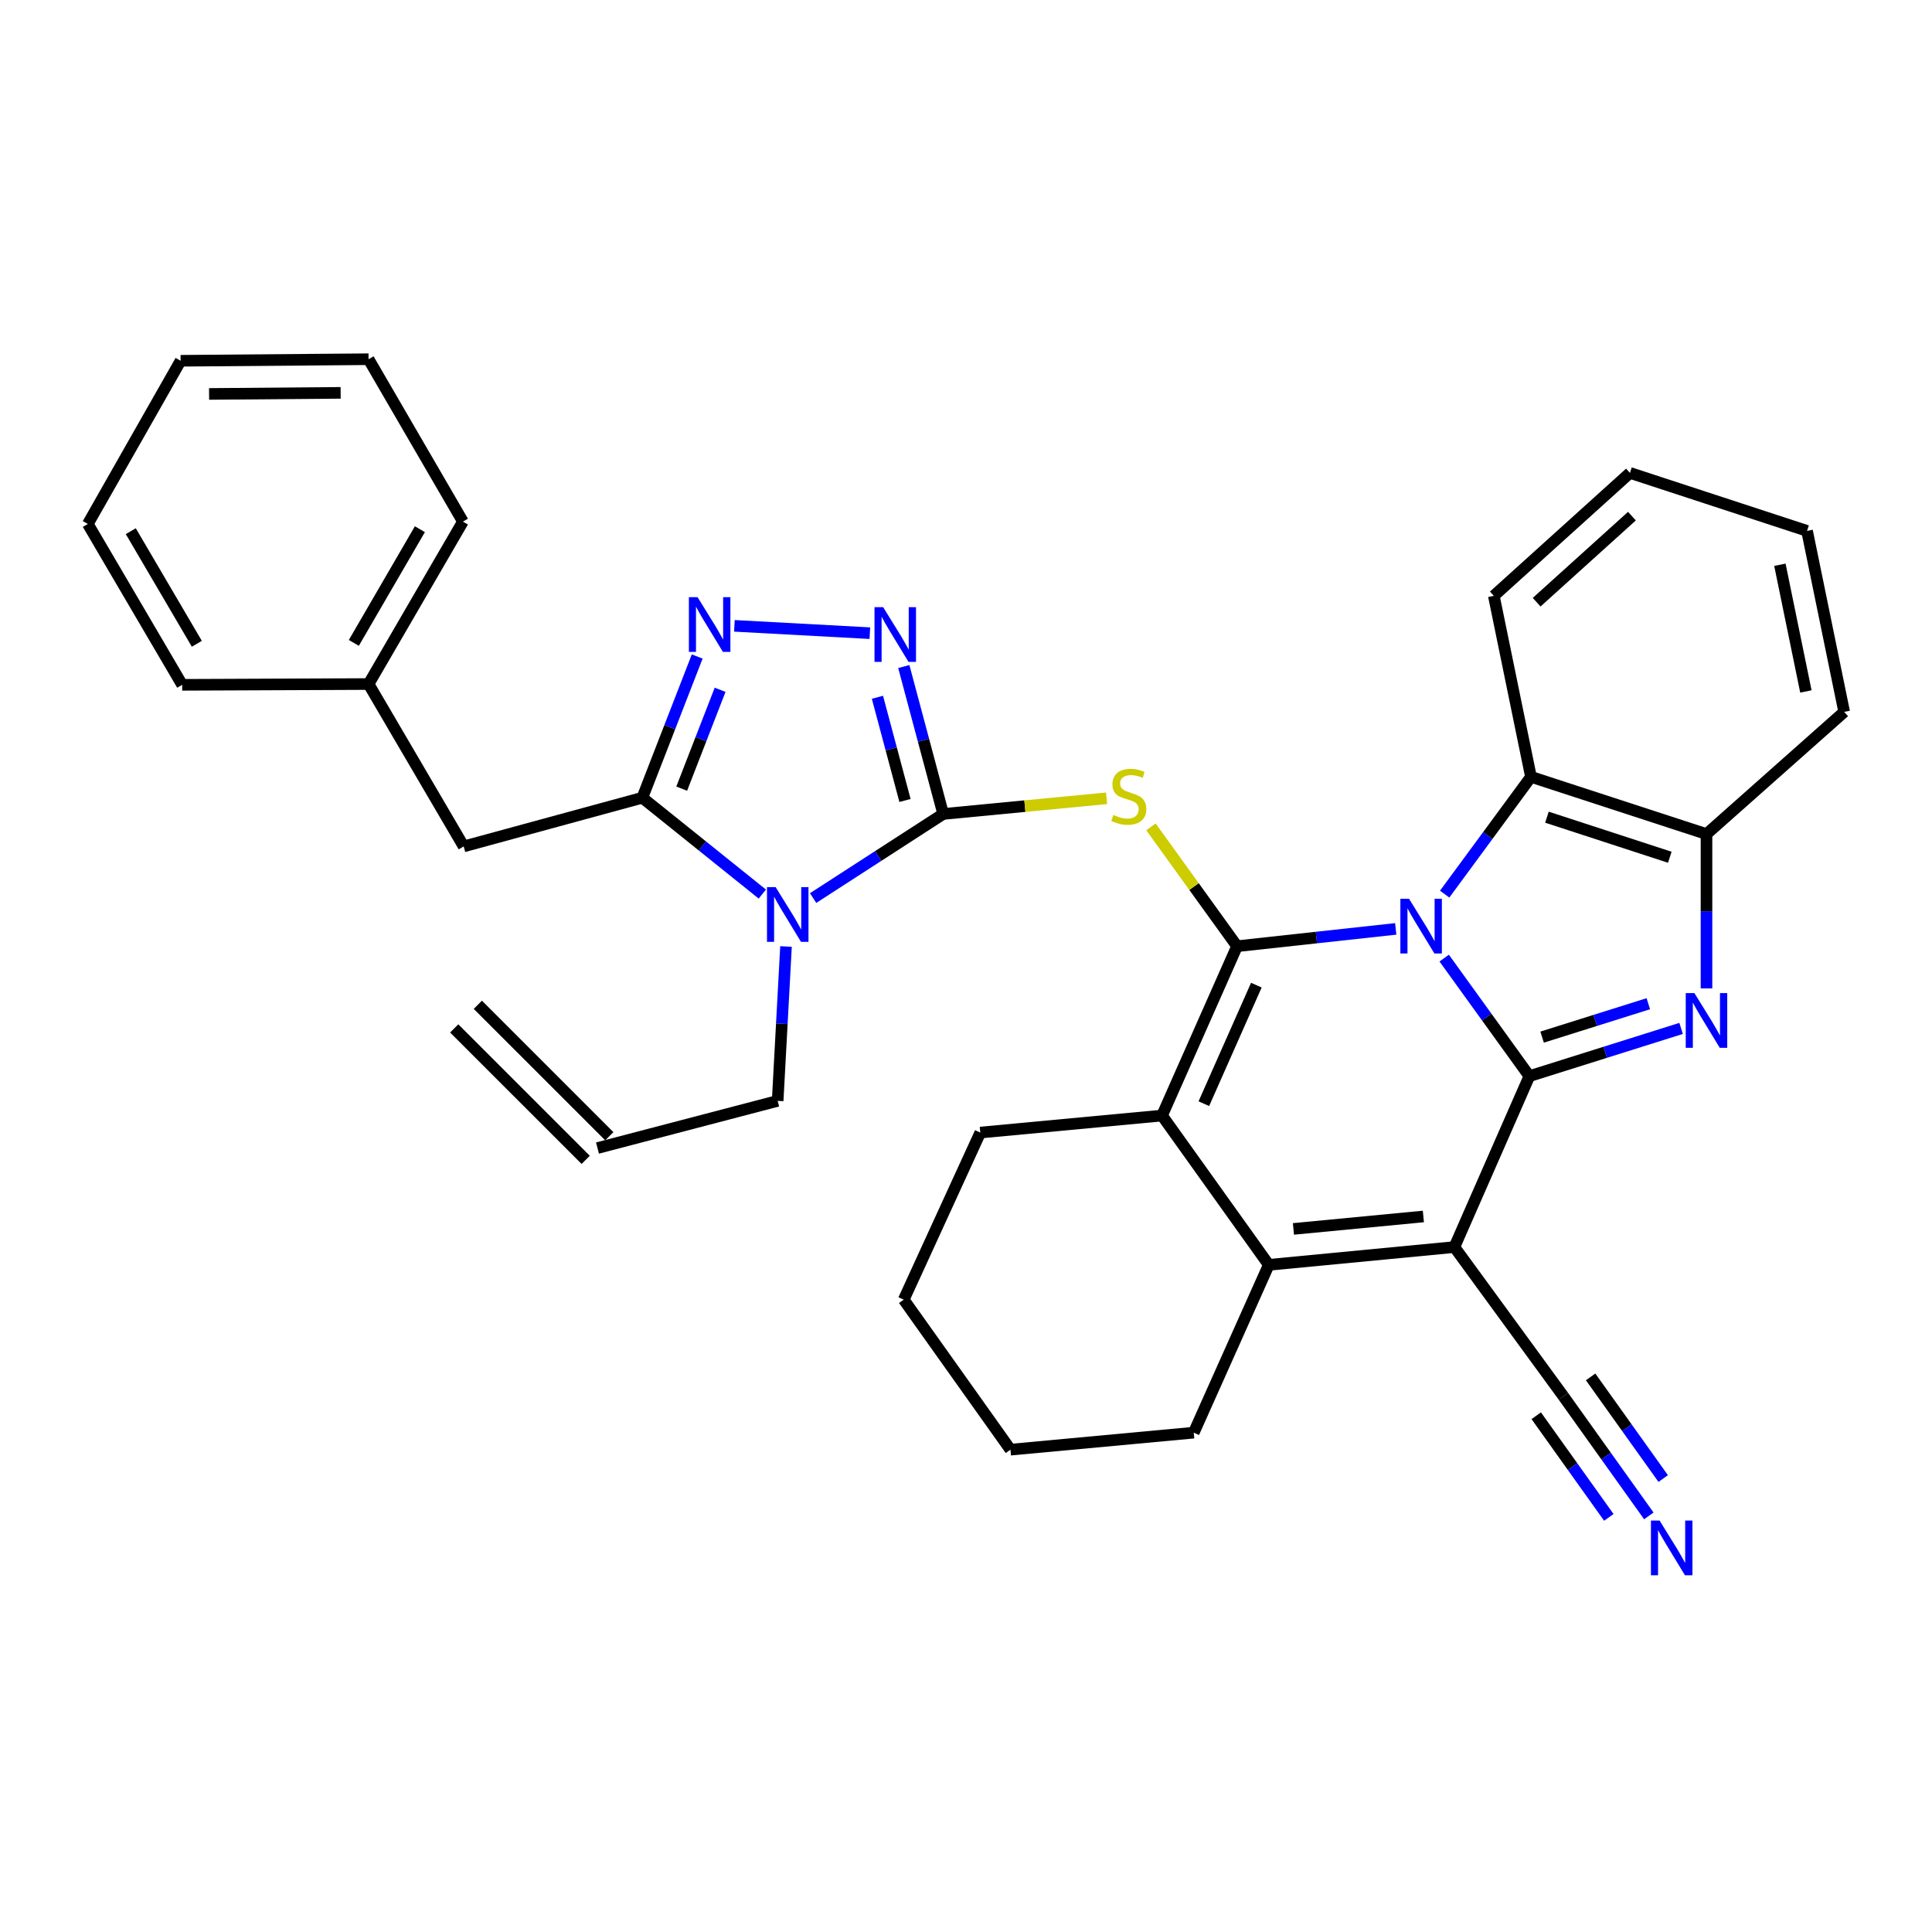 <?xml version='1.0' encoding='iso-8859-1'?>
<svg version='1.1' baseProfile='full'
              xmlns='http://www.w3.org/2000/svg'
                      xmlns:rdkit='http://www.rdkit.org/xml'
                      xmlns:xlink='http://www.w3.org/1999/xlink'
                  xml:space='preserve'
width='1000px' height='1000px' viewBox='0 0 1000 1000'>
<!-- END OF HEADER -->
<rect style='opacity:1.0;fill:#FFFFFF;stroke:none' width='1000' height='1000' x='0' y='0'> </rect>
<path class='bond-0' d='M 747.512,495.91 L 769.557,526.462' style='fill:none;fill-rule:evenodd;stroke:#0000FF;stroke-width:6px;stroke-linecap:butt;stroke-linejoin:miter;stroke-opacity:1' />
<path class='bond-0' d='M 769.557,526.462 L 791.602,557.014' style='fill:none;fill-rule:evenodd;stroke:#000000;stroke-width:6px;stroke-linecap:butt;stroke-linejoin:miter;stroke-opacity:1' />
<path class='bond-1' d='M 722.432,480.79 L 681.367,485.275' style='fill:none;fill-rule:evenodd;stroke:#0000FF;stroke-width:6px;stroke-linecap:butt;stroke-linejoin:miter;stroke-opacity:1' />
<path class='bond-1' d='M 681.367,485.275 L 640.301,489.76' style='fill:none;fill-rule:evenodd;stroke:#000000;stroke-width:6px;stroke-linecap:butt;stroke-linejoin:miter;stroke-opacity:1' />
<path class='bond-12' d='M 747.753,462.798 L 770.091,432.445' style='fill:none;fill-rule:evenodd;stroke:#0000FF;stroke-width:6px;stroke-linecap:butt;stroke-linejoin:miter;stroke-opacity:1' />
<path class='bond-12' d='M 770.091,432.445 L 792.428,402.092' style='fill:none;fill-rule:evenodd;stroke:#000000;stroke-width:6px;stroke-linecap:butt;stroke-linejoin:miter;stroke-opacity:1' />
<path class='bond-2' d='M 791.602,557.014 L 752.792,645.479' style='fill:none;fill-rule:evenodd;stroke:#000000;stroke-width:6px;stroke-linecap:butt;stroke-linejoin:miter;stroke-opacity:1' />
<path class='bond-6' d='M 791.602,557.014 L 830.867,544.662' style='fill:none;fill-rule:evenodd;stroke:#000000;stroke-width:6px;stroke-linecap:butt;stroke-linejoin:miter;stroke-opacity:1' />
<path class='bond-6' d='M 830.867,544.662 L 870.133,532.31' style='fill:none;fill-rule:evenodd;stroke:#0000FF;stroke-width:6px;stroke-linecap:butt;stroke-linejoin:miter;stroke-opacity:1' />
<path class='bond-6' d='M 798.193,536.814 L 825.679,528.167' style='fill:none;fill-rule:evenodd;stroke:#000000;stroke-width:6px;stroke-linecap:butt;stroke-linejoin:miter;stroke-opacity:1' />
<path class='bond-6' d='M 825.679,528.167 L 853.165,519.521' style='fill:none;fill-rule:evenodd;stroke:#0000FF;stroke-width:6px;stroke-linecap:butt;stroke-linejoin:miter;stroke-opacity:1' />
<path class='bond-4' d='M 640.301,489.76 L 618.017,458.877' style='fill:none;fill-rule:evenodd;stroke:#000000;stroke-width:6px;stroke-linecap:butt;stroke-linejoin:miter;stroke-opacity:1' />
<path class='bond-4' d='M 618.017,458.877 L 595.732,427.994' style='fill:none;fill-rule:evenodd;stroke:#CCCC00;stroke-width:6px;stroke-linecap:butt;stroke-linejoin:miter;stroke-opacity:1' />
<path class='bond-7' d='M 640.301,489.76 L 601.472,577.408' style='fill:none;fill-rule:evenodd;stroke:#000000;stroke-width:6px;stroke-linecap:butt;stroke-linejoin:miter;stroke-opacity:1' />
<path class='bond-7' d='M 650.287,509.911 L 623.106,571.265' style='fill:none;fill-rule:evenodd;stroke:#000000;stroke-width:6px;stroke-linecap:butt;stroke-linejoin:miter;stroke-opacity:1' />
<path class='bond-14' d='M 752.792,645.479 L 809.23,722.734' style='fill:none;fill-rule:evenodd;stroke:#000000;stroke-width:6px;stroke-linecap:butt;stroke-linejoin:miter;stroke-opacity:1' />
<path class='bond-35' d='M 752.792,645.479 L 656.719,654.682' style='fill:none;fill-rule:evenodd;stroke:#000000;stroke-width:6px;stroke-linecap:butt;stroke-linejoin:miter;stroke-opacity:1' />
<path class='bond-35' d='M 736.732,629.647 L 669.481,636.089' style='fill:none;fill-rule:evenodd;stroke:#000000;stroke-width:6px;stroke-linecap:butt;stroke-linejoin:miter;stroke-opacity:1' />
<path class='bond-3' d='M 488.194,421.304 L 530.479,417.249' style='fill:none;fill-rule:evenodd;stroke:#000000;stroke-width:6px;stroke-linecap:butt;stroke-linejoin:miter;stroke-opacity:1' />
<path class='bond-3' d='M 530.479,417.249 L 572.765,413.194' style='fill:none;fill-rule:evenodd;stroke:#CCCC00;stroke-width:6px;stroke-linecap:butt;stroke-linejoin:miter;stroke-opacity:1' />
<path class='bond-5' d='M 488.194,421.304 L 454.53,443.072' style='fill:none;fill-rule:evenodd;stroke:#000000;stroke-width:6px;stroke-linecap:butt;stroke-linejoin:miter;stroke-opacity:1' />
<path class='bond-5' d='M 454.53,443.072 L 420.866,464.839' style='fill:none;fill-rule:evenodd;stroke:#0000FF;stroke-width:6px;stroke-linecap:butt;stroke-linejoin:miter;stroke-opacity:1' />
<path class='bond-10' d='M 488.194,421.304 L 478,383.153' style='fill:none;fill-rule:evenodd;stroke:#000000;stroke-width:6px;stroke-linecap:butt;stroke-linejoin:miter;stroke-opacity:1' />
<path class='bond-10' d='M 478,383.153 L 467.806,345.003' style='fill:none;fill-rule:evenodd;stroke:#0000FF;stroke-width:6px;stroke-linecap:butt;stroke-linejoin:miter;stroke-opacity:1' />
<path class='bond-10' d='M 468.43,414.323 L 461.294,387.617' style='fill:none;fill-rule:evenodd;stroke:#000000;stroke-width:6px;stroke-linecap:butt;stroke-linejoin:miter;stroke-opacity:1' />
<path class='bond-10' d='M 461.294,387.617 L 454.159,360.911' style='fill:none;fill-rule:evenodd;stroke:#0000FF;stroke-width:6px;stroke-linecap:butt;stroke-linejoin:miter;stroke-opacity:1' />
<path class='bond-9' d='M 394.578,462.772 L 363.526,437.84' style='fill:none;fill-rule:evenodd;stroke:#0000FF;stroke-width:6px;stroke-linecap:butt;stroke-linejoin:miter;stroke-opacity:1' />
<path class='bond-9' d='M 363.526,437.84 L 332.474,412.908' style='fill:none;fill-rule:evenodd;stroke:#000000;stroke-width:6px;stroke-linecap:butt;stroke-linejoin:miter;stroke-opacity:1' />
<path class='bond-17' d='M 406.834,489.908 L 404.674,529.859' style='fill:none;fill-rule:evenodd;stroke:#0000FF;stroke-width:6px;stroke-linecap:butt;stroke-linejoin:miter;stroke-opacity:1' />
<path class='bond-17' d='M 404.674,529.859 L 402.514,569.81' style='fill:none;fill-rule:evenodd;stroke:#000000;stroke-width:6px;stroke-linecap:butt;stroke-linejoin:miter;stroke-opacity:1' />
<path class='bond-34' d='M 883.276,511.604 L 883.276,471.661' style='fill:none;fill-rule:evenodd;stroke:#0000FF;stroke-width:6px;stroke-linecap:butt;stroke-linejoin:miter;stroke-opacity:1' />
<path class='bond-34' d='M 883.276,471.661 L 883.276,431.718' style='fill:none;fill-rule:evenodd;stroke:#000000;stroke-width:6px;stroke-linecap:butt;stroke-linejoin:miter;stroke-opacity:1' />
<path class='bond-8' d='M 601.472,577.408 L 656.719,654.682' style='fill:none;fill-rule:evenodd;stroke:#000000;stroke-width:6px;stroke-linecap:butt;stroke-linejoin:miter;stroke-opacity:1' />
<path class='bond-20' d='M 601.472,577.408 L 507.397,586.217' style='fill:none;fill-rule:evenodd;stroke:#000000;stroke-width:6px;stroke-linecap:butt;stroke-linejoin:miter;stroke-opacity:1' />
<path class='bond-21' d='M 656.719,654.682 L 617.88,741.543' style='fill:none;fill-rule:evenodd;stroke:#000000;stroke-width:6px;stroke-linecap:butt;stroke-linejoin:miter;stroke-opacity:1' />
<path class='bond-16' d='M 332.474,412.908 L 240.003,438.106' style='fill:none;fill-rule:evenodd;stroke:#000000;stroke-width:6px;stroke-linecap:butt;stroke-linejoin:miter;stroke-opacity:1' />
<path class='bond-38' d='M 332.474,412.908 L 346.673,376.358' style='fill:none;fill-rule:evenodd;stroke:#000000;stroke-width:6px;stroke-linecap:butt;stroke-linejoin:miter;stroke-opacity:1' />
<path class='bond-38' d='M 346.673,376.358 L 360.872,339.807' style='fill:none;fill-rule:evenodd;stroke:#0000FF;stroke-width:6px;stroke-linecap:butt;stroke-linejoin:miter;stroke-opacity:1' />
<path class='bond-38' d='M 352.852,408.205 L 362.791,382.619' style='fill:none;fill-rule:evenodd;stroke:#000000;stroke-width:6px;stroke-linecap:butt;stroke-linejoin:miter;stroke-opacity:1' />
<path class='bond-38' d='M 362.791,382.619 L 372.73,357.034' style='fill:none;fill-rule:evenodd;stroke:#0000FF;stroke-width:6px;stroke-linecap:butt;stroke-linejoin:miter;stroke-opacity:1' />
<path class='bond-11' d='M 450.235,327.728 L 380.123,323.936' style='fill:none;fill-rule:evenodd;stroke:#0000FF;stroke-width:6px;stroke-linecap:butt;stroke-linejoin:miter;stroke-opacity:1' />
<path class='bond-13' d='M 792.428,402.092 L 883.276,431.718' style='fill:none;fill-rule:evenodd;stroke:#000000;stroke-width:6px;stroke-linecap:butt;stroke-linejoin:miter;stroke-opacity:1' />
<path class='bond-13' d='M 800.694,422.975 L 864.287,443.713' style='fill:none;fill-rule:evenodd;stroke:#000000;stroke-width:6px;stroke-linecap:butt;stroke-linejoin:miter;stroke-opacity:1' />
<path class='bond-23' d='M 792.428,402.092 L 773.206,308.41' style='fill:none;fill-rule:evenodd;stroke:#000000;stroke-width:6px;stroke-linecap:butt;stroke-linejoin:miter;stroke-opacity:1' />
<path class='bond-24' d='M 883.276,431.718 L 954.545,368.469' style='fill:none;fill-rule:evenodd;stroke:#000000;stroke-width:6px;stroke-linecap:butt;stroke-linejoin:miter;stroke-opacity:1' />
<path class='bond-15' d='M 809.23,722.734 L 831.33,753.681' style='fill:none;fill-rule:evenodd;stroke:#000000;stroke-width:6px;stroke-linecap:butt;stroke-linejoin:miter;stroke-opacity:1' />
<path class='bond-15' d='M 831.33,753.681 L 853.43,784.628' style='fill:none;fill-rule:evenodd;stroke:#0000FF;stroke-width:6px;stroke-linecap:butt;stroke-linejoin:miter;stroke-opacity:1' />
<path class='bond-15' d='M 795.158,732.783 L 813.943,759.088' style='fill:none;fill-rule:evenodd;stroke:#000000;stroke-width:6px;stroke-linecap:butt;stroke-linejoin:miter;stroke-opacity:1' />
<path class='bond-15' d='M 813.943,759.088 L 832.728,785.393' style='fill:none;fill-rule:evenodd;stroke:#0000FF;stroke-width:6px;stroke-linecap:butt;stroke-linejoin:miter;stroke-opacity:1' />
<path class='bond-15' d='M 823.301,712.685 L 842.087,738.99' style='fill:none;fill-rule:evenodd;stroke:#000000;stroke-width:6px;stroke-linecap:butt;stroke-linejoin:miter;stroke-opacity:1' />
<path class='bond-15' d='M 842.087,738.99 L 860.872,765.295' style='fill:none;fill-rule:evenodd;stroke:#0000FF;stroke-width:6px;stroke-linecap:butt;stroke-linejoin:miter;stroke-opacity:1' />
<path class='bond-22' d='M 240.003,438.106 L 190.77,354.06' style='fill:none;fill-rule:evenodd;stroke:#000000;stroke-width:6px;stroke-linecap:butt;stroke-linejoin:miter;stroke-opacity:1' />
<path class='bond-18' d='M 402.514,569.81 L 309.265,594.229' style='fill:none;fill-rule:evenodd;stroke:#000000;stroke-width:6px;stroke-linecap:butt;stroke-linejoin:miter;stroke-opacity:1' />
<path class='bond-19' d='M 315.378,588.115 L 247.327,520.073' style='fill:none;fill-rule:evenodd;stroke:#000000;stroke-width:6px;stroke-linecap:butt;stroke-linejoin:miter;stroke-opacity:1' />
<path class='bond-19' d='M 303.152,600.343 L 235.1,532.301' style='fill:none;fill-rule:evenodd;stroke:#000000;stroke-width:6px;stroke-linecap:butt;stroke-linejoin:miter;stroke-opacity:1' />
<path class='bond-27' d='M 507.397,586.217 L 467.771,672.694' style='fill:none;fill-rule:evenodd;stroke:#000000;stroke-width:6px;stroke-linecap:butt;stroke-linejoin:miter;stroke-opacity:1' />
<path class='bond-37' d='M 617.88,741.543 L 523.007,750.352' style='fill:none;fill-rule:evenodd;stroke:#000000;stroke-width:6px;stroke-linecap:butt;stroke-linejoin:miter;stroke-opacity:1' />
<path class='bond-25' d='M 190.77,354.06 L 239.609,269.985' style='fill:none;fill-rule:evenodd;stroke:#000000;stroke-width:6px;stroke-linecap:butt;stroke-linejoin:miter;stroke-opacity:1' />
<path class='bond-25' d='M 183.144,332.763 L 217.332,273.91' style='fill:none;fill-rule:evenodd;stroke:#000000;stroke-width:6px;stroke-linecap:butt;stroke-linejoin:miter;stroke-opacity:1' />
<path class='bond-26' d='M 190.77,354.06 L 94.293,354.463' style='fill:none;fill-rule:evenodd;stroke:#000000;stroke-width:6px;stroke-linecap:butt;stroke-linejoin:miter;stroke-opacity:1' />
<path class='bond-29' d='M 773.206,308.41 L 843.659,244.777' style='fill:none;fill-rule:evenodd;stroke:#000000;stroke-width:6px;stroke-linecap:butt;stroke-linejoin:miter;stroke-opacity:1' />
<path class='bond-29' d='M 795.364,311.698 L 844.681,267.155' style='fill:none;fill-rule:evenodd;stroke:#000000;stroke-width:6px;stroke-linecap:butt;stroke-linejoin:miter;stroke-opacity:1' />
<path class='bond-36' d='M 954.545,368.469 L 935.323,274.788' style='fill:none;fill-rule:evenodd;stroke:#000000;stroke-width:6px;stroke-linecap:butt;stroke-linejoin:miter;stroke-opacity:1' />
<path class='bond-36' d='M 934.724,357.893 L 921.268,292.316' style='fill:none;fill-rule:evenodd;stroke:#000000;stroke-width:6px;stroke-linecap:butt;stroke-linejoin:miter;stroke-opacity:1' />
<path class='bond-32' d='M 239.609,269.985 L 190.77,185.929' style='fill:none;fill-rule:evenodd;stroke:#000000;stroke-width:6px;stroke-linecap:butt;stroke-linejoin:miter;stroke-opacity:1' />
<path class='bond-31' d='M 94.293,354.463 L 45.455,271.195' style='fill:none;fill-rule:evenodd;stroke:#000000;stroke-width:6px;stroke-linecap:butt;stroke-linejoin:miter;stroke-opacity:1' />
<path class='bond-31' d='M 101.883,333.225 L 67.696,274.937' style='fill:none;fill-rule:evenodd;stroke:#000000;stroke-width:6px;stroke-linecap:butt;stroke-linejoin:miter;stroke-opacity:1' />
<path class='bond-28' d='M 467.771,672.694 L 523.007,750.352' style='fill:none;fill-rule:evenodd;stroke:#000000;stroke-width:6px;stroke-linecap:butt;stroke-linejoin:miter;stroke-opacity:1' />
<path class='bond-30' d='M 843.659,244.777 L 935.323,274.788' style='fill:none;fill-rule:evenodd;stroke:#000000;stroke-width:6px;stroke-linecap:butt;stroke-linejoin:miter;stroke-opacity:1' />
<path class='bond-33' d='M 45.455,271.195 L 93.487,186.736' style='fill:none;fill-rule:evenodd;stroke:#000000;stroke-width:6px;stroke-linecap:butt;stroke-linejoin:miter;stroke-opacity:1' />
<path class='bond-39' d='M 190.77,185.929 L 93.487,186.736' style='fill:none;fill-rule:evenodd;stroke:#000000;stroke-width:6px;stroke-linecap:butt;stroke-linejoin:miter;stroke-opacity:1' />
<path class='bond-39' d='M 176.321,203.341 L 108.222,203.905' style='fill:none;fill-rule:evenodd;stroke:#000000;stroke-width:6px;stroke-linecap:butt;stroke-linejoin:miter;stroke-opacity:1' />
<path  class='atom-0' d='M 729.308 465.196
L 738.588 480.196
Q 739.508 481.676, 740.988 484.356
Q 742.468 487.036, 742.548 487.196
L 742.548 465.196
L 746.308 465.196
L 746.308 493.516
L 742.428 493.516
L 732.468 477.116
Q 731.308 475.196, 730.068 472.996
Q 728.868 470.796, 728.508 470.116
L 728.508 493.516
L 724.828 493.516
L 724.828 465.196
L 729.308 465.196
' fill='#0000FF'/>
<path  class='atom-5' d='M 576.258 421.812
Q 576.578 421.932, 577.898 422.492
Q 579.218 423.052, 580.658 423.412
Q 582.138 423.732, 583.578 423.732
Q 586.258 423.732, 587.818 422.452
Q 589.378 421.132, 589.378 418.852
Q 589.378 417.292, 588.578 416.332
Q 587.818 415.372, 586.618 414.852
Q 585.418 414.332, 583.418 413.732
Q 580.898 412.972, 579.378 412.252
Q 577.898 411.532, 576.818 410.012
Q 575.778 408.492, 575.778 405.932
Q 575.778 402.372, 578.178 400.172
Q 580.618 397.972, 585.418 397.972
Q 588.698 397.972, 592.418 399.532
L 591.498 402.612
Q 588.098 401.212, 585.538 401.212
Q 582.778 401.212, 581.258 402.372
Q 579.738 403.492, 579.778 405.452
Q 579.778 406.972, 580.538 407.892
Q 581.338 408.812, 582.458 409.332
Q 583.618 409.852, 585.538 410.452
Q 588.098 411.252, 589.618 412.052
Q 591.138 412.852, 592.218 414.492
Q 593.338 416.092, 593.338 418.852
Q 593.338 422.772, 590.698 424.892
Q 588.098 426.972, 583.738 426.972
Q 581.218 426.972, 579.298 426.412
Q 577.418 425.892, 575.178 424.972
L 576.258 421.812
' fill='#CCCC00'/>
<path  class='atom-6' d='M 401.471 459.173
L 410.751 474.173
Q 411.671 475.653, 413.151 478.333
Q 414.631 481.013, 414.711 481.173
L 414.711 459.173
L 418.471 459.173
L 418.471 487.493
L 414.591 487.493
L 404.631 471.093
Q 403.471 469.173, 402.231 466.973
Q 401.031 464.773, 400.671 464.093
L 400.671 487.493
L 396.991 487.493
L 396.991 459.173
L 401.471 459.173
' fill='#0000FF'/>
<path  class='atom-7' d='M 877.016 514.015
L 886.296 529.015
Q 887.216 530.495, 888.696 533.175
Q 890.176 535.855, 890.256 536.015
L 890.256 514.015
L 894.016 514.015
L 894.016 542.335
L 890.136 542.335
L 880.176 525.935
Q 879.016 524.015, 877.776 521.815
Q 876.576 519.615, 876.216 518.935
L 876.216 542.335
L 872.536 542.335
L 872.536 514.015
L 877.016 514.015
' fill='#0000FF'/>
<path  class='atom-11' d='M 457.12 314.279
L 466.4 329.279
Q 467.32 330.759, 468.8 333.439
Q 470.28 336.119, 470.36 336.279
L 470.36 314.279
L 474.12 314.279
L 474.12 342.599
L 470.24 342.599
L 460.28 326.199
Q 459.12 324.279, 457.88 322.079
Q 456.68 319.879, 456.32 319.199
L 456.32 342.599
L 452.64 342.599
L 452.64 314.279
L 457.12 314.279
' fill='#0000FF'/>
<path  class='atom-12' d='M 361.047 309.082
L 370.327 324.082
Q 371.247 325.562, 372.727 328.242
Q 374.207 330.922, 374.287 331.082
L 374.287 309.082
L 378.047 309.082
L 378.047 337.402
L 374.167 337.402
L 364.207 321.002
Q 363.047 319.082, 361.807 316.882
Q 360.607 314.682, 360.247 314.002
L 360.247 337.402
L 356.567 337.402
L 356.567 309.082
L 361.047 309.082
' fill='#0000FF'/>
<path  class='atom-16' d='M 859.004 787.039
L 868.284 802.039
Q 869.204 803.519, 870.684 806.199
Q 872.164 808.879, 872.244 809.039
L 872.244 787.039
L 876.004 787.039
L 876.004 815.359
L 872.124 815.359
L 862.164 798.959
Q 861.004 797.039, 859.764 794.839
Q 858.564 792.639, 858.204 791.959
L 858.204 815.359
L 854.524 815.359
L 854.524 787.039
L 859.004 787.039
' fill='#0000FF'/>
</svg>

